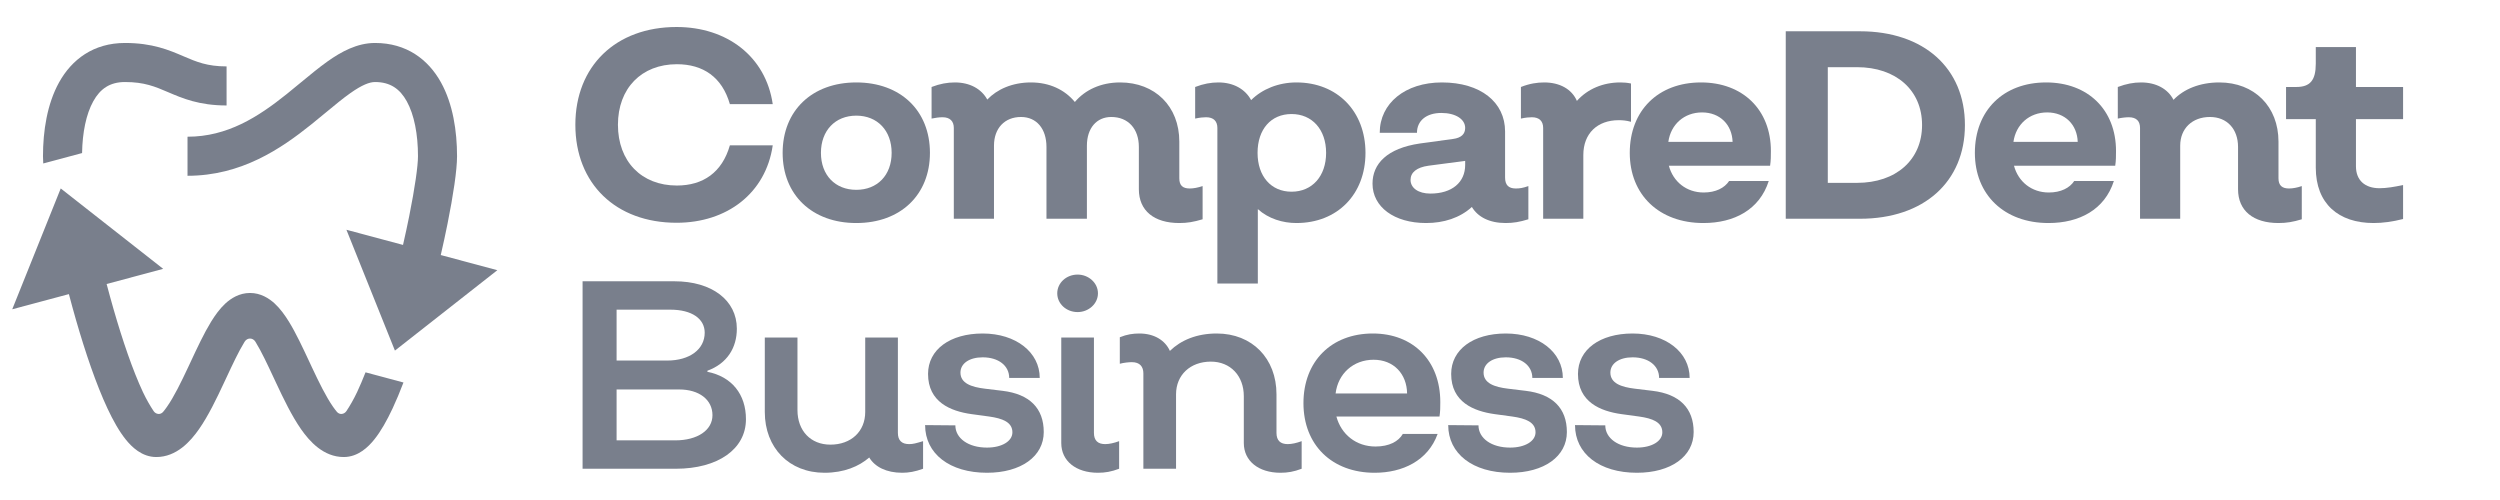 <svg width="160" height="32" viewBox="0 0 160 32" fill="none" xmlns="http://www.w3.org/2000/svg">
<path d="M43.319 11.874C44.998 11.874 46.215 11.035 46.712 9.303H49.455C49.009 12.371 46.524 14.257 43.302 14.257C39.411 14.257 36.823 11.754 36.823 7.984C36.823 4.23 39.411 1.728 43.302 1.728C46.524 1.728 49.009 3.613 49.455 6.664H46.712C46.215 4.933 44.998 4.11 43.319 4.11C41.056 4.11 39.548 5.653 39.548 7.984C39.548 10.332 41.056 11.874 43.319 11.874Z" fill="#797F8C"/>
<path fill-rule="evenodd" clip-rule="evenodd" d="M114.288 2.002V14H119.036C123.132 14 125.755 11.634 125.755 8.001C125.755 4.367 123.132 2.002 119.036 2.002H114.288ZM123.012 8.001C123.012 10.229 121.35 11.703 118.847 11.703H116.979V4.299H118.847C121.35 4.299 123.012 5.773 123.012 8.001Z" fill="#797F8C"/>
<path d="M151.912 14.274C149.667 14.274 148.21 13.04 148.21 10.726V7.624H146.307V5.567H146.959C147.85 5.567 148.21 5.138 148.21 4.076V3.013H150.781V5.567H153.797V7.624H150.781V10.64C150.781 11.549 151.364 12.046 152.289 12.046C152.735 12.046 153.249 11.96 153.797 11.84V14.017C153.129 14.188 152.495 14.274 151.912 14.274Z" fill="#797F8C"/>
<path d="M68.967 19.973C68.247 19.973 67.664 19.442 67.664 18.773C67.664 18.105 68.247 17.573 68.967 17.573C69.669 17.573 70.269 18.105 70.269 18.773C70.269 19.442 69.669 19.973 68.967 19.973Z" fill="#797F8C"/>
<path d="M70.732 28.423C70.989 28.423 71.298 28.354 71.624 28.234V30C71.126 30.188 70.732 30.257 70.269 30.257C68.864 30.257 67.921 29.503 67.921 28.354V21.601H70.012V27.703C70.012 28.2 70.269 28.423 70.732 28.423Z" fill="#797F8C"/>
<path d="M83.306 28.234C82.98 28.354 82.672 28.423 82.415 28.423C81.952 28.423 81.695 28.2 81.695 27.703V25.235C81.695 22.938 80.135 21.344 77.873 21.344C76.587 21.344 75.576 21.773 74.873 22.458C74.565 21.773 73.862 21.344 72.919 21.344C72.525 21.344 72.131 21.395 71.668 21.584V23.281C71.908 23.212 72.251 23.178 72.439 23.178C72.953 23.178 73.176 23.469 73.176 23.898V30H75.267V25.235C75.267 24.001 76.176 23.144 77.496 23.144C78.747 23.144 79.604 24.052 79.604 25.355V28.354C79.604 29.503 80.546 30.257 81.952 30.257C82.415 30.257 82.809 30.188 83.306 30V28.234Z" fill="#797F8C"/>
<path fill-rule="evenodd" clip-rule="evenodd" d="M87.98 30.257C85.238 30.257 83.421 28.474 83.421 25.8C83.421 23.127 85.203 21.344 87.86 21.344C90.448 21.344 92.179 23.092 92.179 25.732C92.179 26.04 92.179 26.332 92.128 26.657H85.529C85.838 27.806 86.797 28.577 88.032 28.577C88.906 28.577 89.506 28.252 89.78 27.772H92.008C91.391 29.486 89.763 30.257 87.98 30.257ZM90.054 25.183C90.037 23.932 89.197 23.024 87.912 23.024C86.609 23.024 85.632 23.915 85.478 25.183H90.054Z" fill="#797F8C"/>
<path d="M92.686 27.206C92.686 29.04 94.263 30.257 96.646 30.257C98.823 30.257 100.28 29.211 100.28 27.652C100.28 26.126 99.371 25.218 97.64 25.012L96.509 24.875C95.652 24.772 94.949 24.532 94.949 23.846C94.949 23.264 95.515 22.869 96.372 22.869C97.383 22.869 98.069 23.401 98.069 24.189H100.022C100.022 22.544 98.497 21.344 96.372 21.344C94.281 21.344 92.875 22.372 92.875 23.932C92.875 25.732 94.315 26.315 95.652 26.503L96.783 26.657C97.64 26.777 98.274 27.017 98.274 27.669C98.274 28.234 97.606 28.646 96.646 28.646C95.446 28.646 94.623 28.046 94.623 27.223L92.686 27.206Z" fill="#797F8C"/>
<path d="M100.801 27.206C100.801 29.04 102.378 30.257 104.761 30.257C106.937 30.257 108.394 29.211 108.394 27.652C108.394 26.126 107.486 25.218 105.755 25.012L104.623 24.875C103.766 24.772 103.064 24.532 103.064 23.846C103.064 23.264 103.629 22.869 104.486 22.869C105.498 22.869 106.183 23.401 106.183 24.189H108.137C108.137 22.544 106.612 21.344 104.486 21.344C102.395 21.344 100.99 22.372 100.99 23.932C100.99 25.732 102.43 26.315 103.766 26.503L104.898 26.657C105.755 26.777 106.389 27.017 106.389 27.669C106.389 28.234 105.72 28.646 104.761 28.646C103.561 28.646 102.738 28.046 102.738 27.223L100.801 27.206Z" fill="#797F8C"/>
<path d="M59.207 27.206C59.207 29.04 60.783 30.257 63.166 30.257C65.343 30.257 66.8 29.211 66.8 27.652C66.8 26.126 65.891 25.218 64.16 25.012L63.029 24.875C62.172 24.772 61.469 24.532 61.469 23.846C61.469 23.264 62.035 22.869 62.892 22.869C63.903 22.869 64.589 23.401 64.589 24.189H66.543C66.543 22.544 65.017 21.344 62.892 21.344C60.801 21.344 59.395 22.372 59.395 23.932C59.395 25.732 60.835 26.315 62.172 26.503L63.303 26.657C64.16 26.777 64.794 27.017 64.794 27.669C64.794 28.234 64.126 28.646 63.166 28.646C61.966 28.646 61.143 28.046 61.143 27.223L59.207 27.206Z" fill="#797F8C"/>
<path d="M52.769 30.257C50.507 30.257 48.947 28.663 48.947 26.366V21.601H51.038V26.246C51.038 27.566 51.878 28.457 53.146 28.457C54.466 28.457 55.374 27.617 55.374 26.366V21.601H57.465V27.703C57.465 28.183 57.705 28.423 58.185 28.423C58.44 28.423 58.611 28.372 59.065 28.238L59.077 28.234V30C58.562 30.188 58.151 30.257 57.739 30.257C56.728 30.257 55.991 29.88 55.631 29.28C54.98 29.846 54.02 30.257 52.769 30.257Z" fill="#797F8C"/>
<path fill-rule="evenodd" clip-rule="evenodd" d="M37.285 18.002V30H43.25C45.941 30 47.741 28.749 47.741 26.829C47.741 25.235 46.833 24.104 45.273 23.795V23.727C46.541 23.264 47.158 22.253 47.158 21.036C47.158 19.219 45.564 18.002 43.164 18.002H37.285ZM45.598 26.572C45.598 27.532 44.639 28.183 43.216 28.183H39.462V24.926H43.473C44.741 24.926 45.598 25.578 45.598 26.572ZM45.101 21.293C45.101 22.355 44.142 23.075 42.702 23.075H39.462V19.819H42.907C44.279 19.819 45.101 20.401 45.101 21.293Z" fill="#797F8C"/>
<path d="M147.314 11.909C147.023 12.011 146.732 12.063 146.492 12.063C146.063 12.063 145.823 11.874 145.823 11.412V9.063C145.823 6.818 144.281 5.276 142.035 5.276C140.784 5.276 139.756 5.704 139.104 6.39C138.744 5.687 137.99 5.276 137.03 5.276C136.55 5.276 136.088 5.361 135.539 5.567V7.589C135.762 7.538 136.053 7.504 136.242 7.504C136.739 7.504 136.962 7.761 136.962 8.189V14H139.533V9.321C139.533 8.224 140.304 7.487 141.435 7.487C142.532 7.487 143.235 8.258 143.235 9.406V12.114C143.235 13.486 144.212 14.274 145.823 14.274C146.337 14.274 146.749 14.206 147.314 14.034V11.909Z" fill="#797F8C"/>
<path fill-rule="evenodd" clip-rule="evenodd" d="M131.106 14.274C128.278 14.274 126.392 12.474 126.392 9.783C126.392 7.075 128.209 5.276 130.952 5.276C133.625 5.276 135.425 7.024 135.425 9.663C135.425 9.972 135.425 10.28 135.374 10.606H128.895C129.169 11.634 130.026 12.32 131.123 12.32C131.894 12.32 132.46 12.029 132.751 11.583H135.288C134.705 13.417 133.077 14.274 131.106 14.274ZM132.974 9.081C132.94 7.984 132.169 7.195 131.02 7.195C129.872 7.195 129.015 7.966 128.86 9.081H132.974Z" fill="#797F8C"/>
<path fill-rule="evenodd" clip-rule="evenodd" d="M109.018 14.274C106.19 14.274 104.305 12.474 104.305 9.783C104.305 7.075 106.121 5.276 108.864 5.276C111.538 5.276 113.337 7.024 113.337 9.663C113.337 9.972 113.337 10.28 113.286 10.606H106.807C107.081 11.634 107.938 12.32 109.035 12.32C109.806 12.32 110.372 12.029 110.663 11.583H113.2C112.617 13.417 110.989 14.274 109.018 14.274ZM110.886 9.081C110.852 7.984 110.081 7.195 108.932 7.195C107.784 7.195 106.927 7.966 106.773 9.081H110.886Z" fill="#797F8C"/>
<path d="M98.042 7.504C98.522 7.504 98.762 7.761 98.762 8.189V14H101.333V9.92C101.333 8.532 102.241 7.692 103.595 7.692C103.835 7.692 104.075 7.709 104.384 7.795V5.344C104.144 5.293 103.921 5.276 103.698 5.276C102.601 5.276 101.607 5.687 100.921 6.458C100.596 5.704 99.824 5.276 98.83 5.276C98.385 5.276 97.905 5.344 97.339 5.567V7.589C97.648 7.521 97.87 7.504 98.042 7.504Z" fill="#797F8C"/>
<path fill-rule="evenodd" clip-rule="evenodd" d="M91.269 14.274C89.229 14.274 87.841 13.246 87.841 11.754C87.841 10.486 88.766 9.492 90.874 9.183L93 8.892C93.514 8.823 93.771 8.584 93.771 8.189C93.771 7.624 93.154 7.229 92.246 7.229C91.286 7.229 90.686 7.727 90.686 8.498H88.303C88.303 6.612 89.932 5.276 92.28 5.276C94.765 5.276 96.325 6.544 96.325 8.412V11.36C96.325 11.84 96.548 12.063 97.011 12.063C97.268 12.063 97.473 12.029 97.816 11.909V14.034C97.251 14.206 96.856 14.274 96.359 14.274C95.314 14.274 94.577 13.88 94.2 13.246C93.428 13.948 92.4 14.274 91.269 14.274ZM91.543 12.389C92.931 12.389 93.771 11.669 93.771 10.555V10.297L91.423 10.606C90.669 10.709 90.275 11.035 90.275 11.514C90.275 12.029 90.772 12.389 91.543 12.389Z" fill="#797F8C"/>
<path fill-rule="evenodd" clip-rule="evenodd" d="M77.193 7.504C77.673 7.504 77.912 7.761 77.912 8.189V18.148H80.501V13.383C81.186 14 82.095 14.274 82.969 14.274C85.591 14.274 87.391 12.44 87.391 9.783C87.391 7.127 85.591 5.276 82.969 5.276C81.82 5.276 80.775 5.704 80.072 6.407C79.695 5.704 78.941 5.276 77.981 5.276C77.501 5.276 77.021 5.361 76.49 5.567V7.589C76.798 7.521 77.021 7.504 77.193 7.504ZM84.871 9.783C84.871 11.274 83.98 12.269 82.66 12.269C81.341 12.269 80.484 11.274 80.484 9.783C80.484 8.275 81.341 7.298 82.66 7.298C83.98 7.298 84.871 8.292 84.871 9.783Z" fill="#797F8C"/>
<path d="M75.476 14.274C73.864 14.274 72.887 13.486 72.887 12.114V9.406C72.887 8.241 72.202 7.487 71.122 7.487C70.179 7.487 69.562 8.206 69.562 9.321V14H66.974V9.406C66.974 8.241 66.34 7.487 65.346 7.487C64.3 7.487 63.615 8.206 63.615 9.321V14H61.044V8.189C61.044 7.761 60.804 7.504 60.324 7.504C60.101 7.504 59.861 7.538 59.621 7.589V5.567C60.152 5.361 60.632 5.276 61.112 5.276C62.072 5.276 62.809 5.687 63.186 6.372C63.803 5.721 64.78 5.276 65.98 5.276C67.163 5.276 68.14 5.738 68.791 6.527C69.442 5.755 70.454 5.276 71.688 5.276C73.916 5.276 75.476 6.801 75.476 9.063V11.412C75.476 11.874 75.698 12.063 76.144 12.063C76.384 12.063 76.658 12.011 76.967 11.909V14.034C76.384 14.206 75.99 14.274 75.476 14.274Z" fill="#797F8C"/>
<path fill-rule="evenodd" clip-rule="evenodd" d="M50.089 9.783C50.089 12.474 51.975 14.274 54.803 14.274C57.631 14.274 59.516 12.474 59.516 9.783C59.516 7.075 57.631 5.276 54.803 5.276C51.975 5.276 50.089 7.075 50.089 9.783ZM57.065 9.783C57.065 11.206 56.157 12.149 54.803 12.149C53.449 12.149 52.54 11.206 52.54 9.783C52.54 8.361 53.449 7.401 54.803 7.401C56.157 7.401 57.065 8.361 57.065 9.783Z" fill="#797F8C"/>
<path d="M3.783 5.268C4.595 3.807 5.982 2.75 8.001 2.75C9.758 2.75 10.823 3.206 11.737 3.598L11.743 3.601C12.578 3.959 13.262 4.25 14.501 4.25V6.75C12.745 6.75 11.679 6.293 10.765 5.902L10.759 5.899C9.924 5.541 9.24 5.25 8.001 5.25C7.021 5.25 6.407 5.693 5.969 6.482C5.512 7.304 5.275 8.483 5.253 9.796L2.768 10.462C2.757 10.292 2.751 10.137 2.751 10C2.751 8.394 3.013 6.654 3.783 5.268Z" fill="#797F8C"/>
<path d="M6.824 18.176L10.443 17.206L3.887 12.061L0.783 19.794L4.409 18.823C4.554 19.373 4.705 19.925 4.862 20.471C5.463 22.557 6.156 24.599 6.877 26.139C7.234 26.902 7.625 27.604 8.052 28.133C8.424 28.596 9.078 29.25 10.001 29.25C11.307 29.25 12.199 28.236 12.737 27.465C13.332 26.613 13.859 25.516 14.32 24.53L14.475 24.2C14.896 23.298 15.267 22.505 15.636 21.904L15.662 21.862C15.825 21.602 16.177 21.602 16.34 21.862L16.366 21.904C16.735 22.505 17.106 23.298 17.527 24.199L17.682 24.53C18.144 25.516 18.671 26.613 19.265 27.465C19.803 28.236 20.695 29.25 22.001 29.25C22.924 29.25 23.578 28.596 23.95 28.133C24.377 27.604 24.768 26.902 25.126 26.139C25.361 25.634 25.595 25.076 25.822 24.48L23.394 23.829C23.216 24.281 23.038 24.701 22.861 25.079C22.642 25.547 22.389 25.981 22.173 26.306C22.027 26.526 21.733 26.562 21.563 26.36C21.489 26.273 21.407 26.166 21.315 26.034C20.863 25.386 20.421 24.484 19.945 23.469C19.894 23.36 19.842 23.248 19.79 23.136C19.382 22.263 18.946 21.328 18.496 20.595C18.24 20.18 17.938 19.756 17.578 19.424C17.221 19.096 16.689 18.75 16.001 18.75C15.313 18.75 14.781 19.096 14.424 19.424C14.065 19.756 13.762 20.18 13.507 20.595C13.056 21.328 12.62 22.263 12.213 23.136C12.16 23.248 12.108 23.36 12.057 23.469C11.581 24.484 11.139 25.386 10.687 26.034C10.595 26.166 10.513 26.273 10.439 26.36C10.269 26.562 9.975 26.526 9.829 26.306C9.613 25.981 9.36 25.547 9.141 25.079C8.502 23.713 7.852 21.817 7.265 19.779C7.112 19.248 6.965 18.712 6.824 18.176Z" fill="#797F8C"/>
<path d="M28.641 14.324C28.513 14.958 28.369 15.629 28.209 16.323L31.83 17.293L25.275 22.438L22.171 14.705L25.793 15.675C25.939 15.036 26.072 14.416 26.19 13.832C26.558 11.996 26.751 10.61 26.751 10C26.751 8.605 26.513 7.346 26.033 6.482C25.595 5.693 24.982 5.25 24.001 5.25C23.656 5.25 23.175 5.429 22.425 5.958C21.939 6.302 21.459 6.7 20.911 7.154C20.602 7.41 20.272 7.684 19.907 7.976C17.986 9.513 15.449 11.25 12.001 11.25V8.75C14.554 8.75 16.516 7.487 18.345 6.024C18.626 5.799 18.916 5.559 19.208 5.317C19.811 4.819 20.422 4.312 20.983 3.916C21.827 3.32 22.847 2.75 24.001 2.75C26.02 2.75 27.407 3.807 28.219 5.268C28.989 6.654 29.251 8.394 29.251 10C29.251 10.89 29.006 12.504 28.641 14.324Z" fill="#797F8C"/>
</svg>
